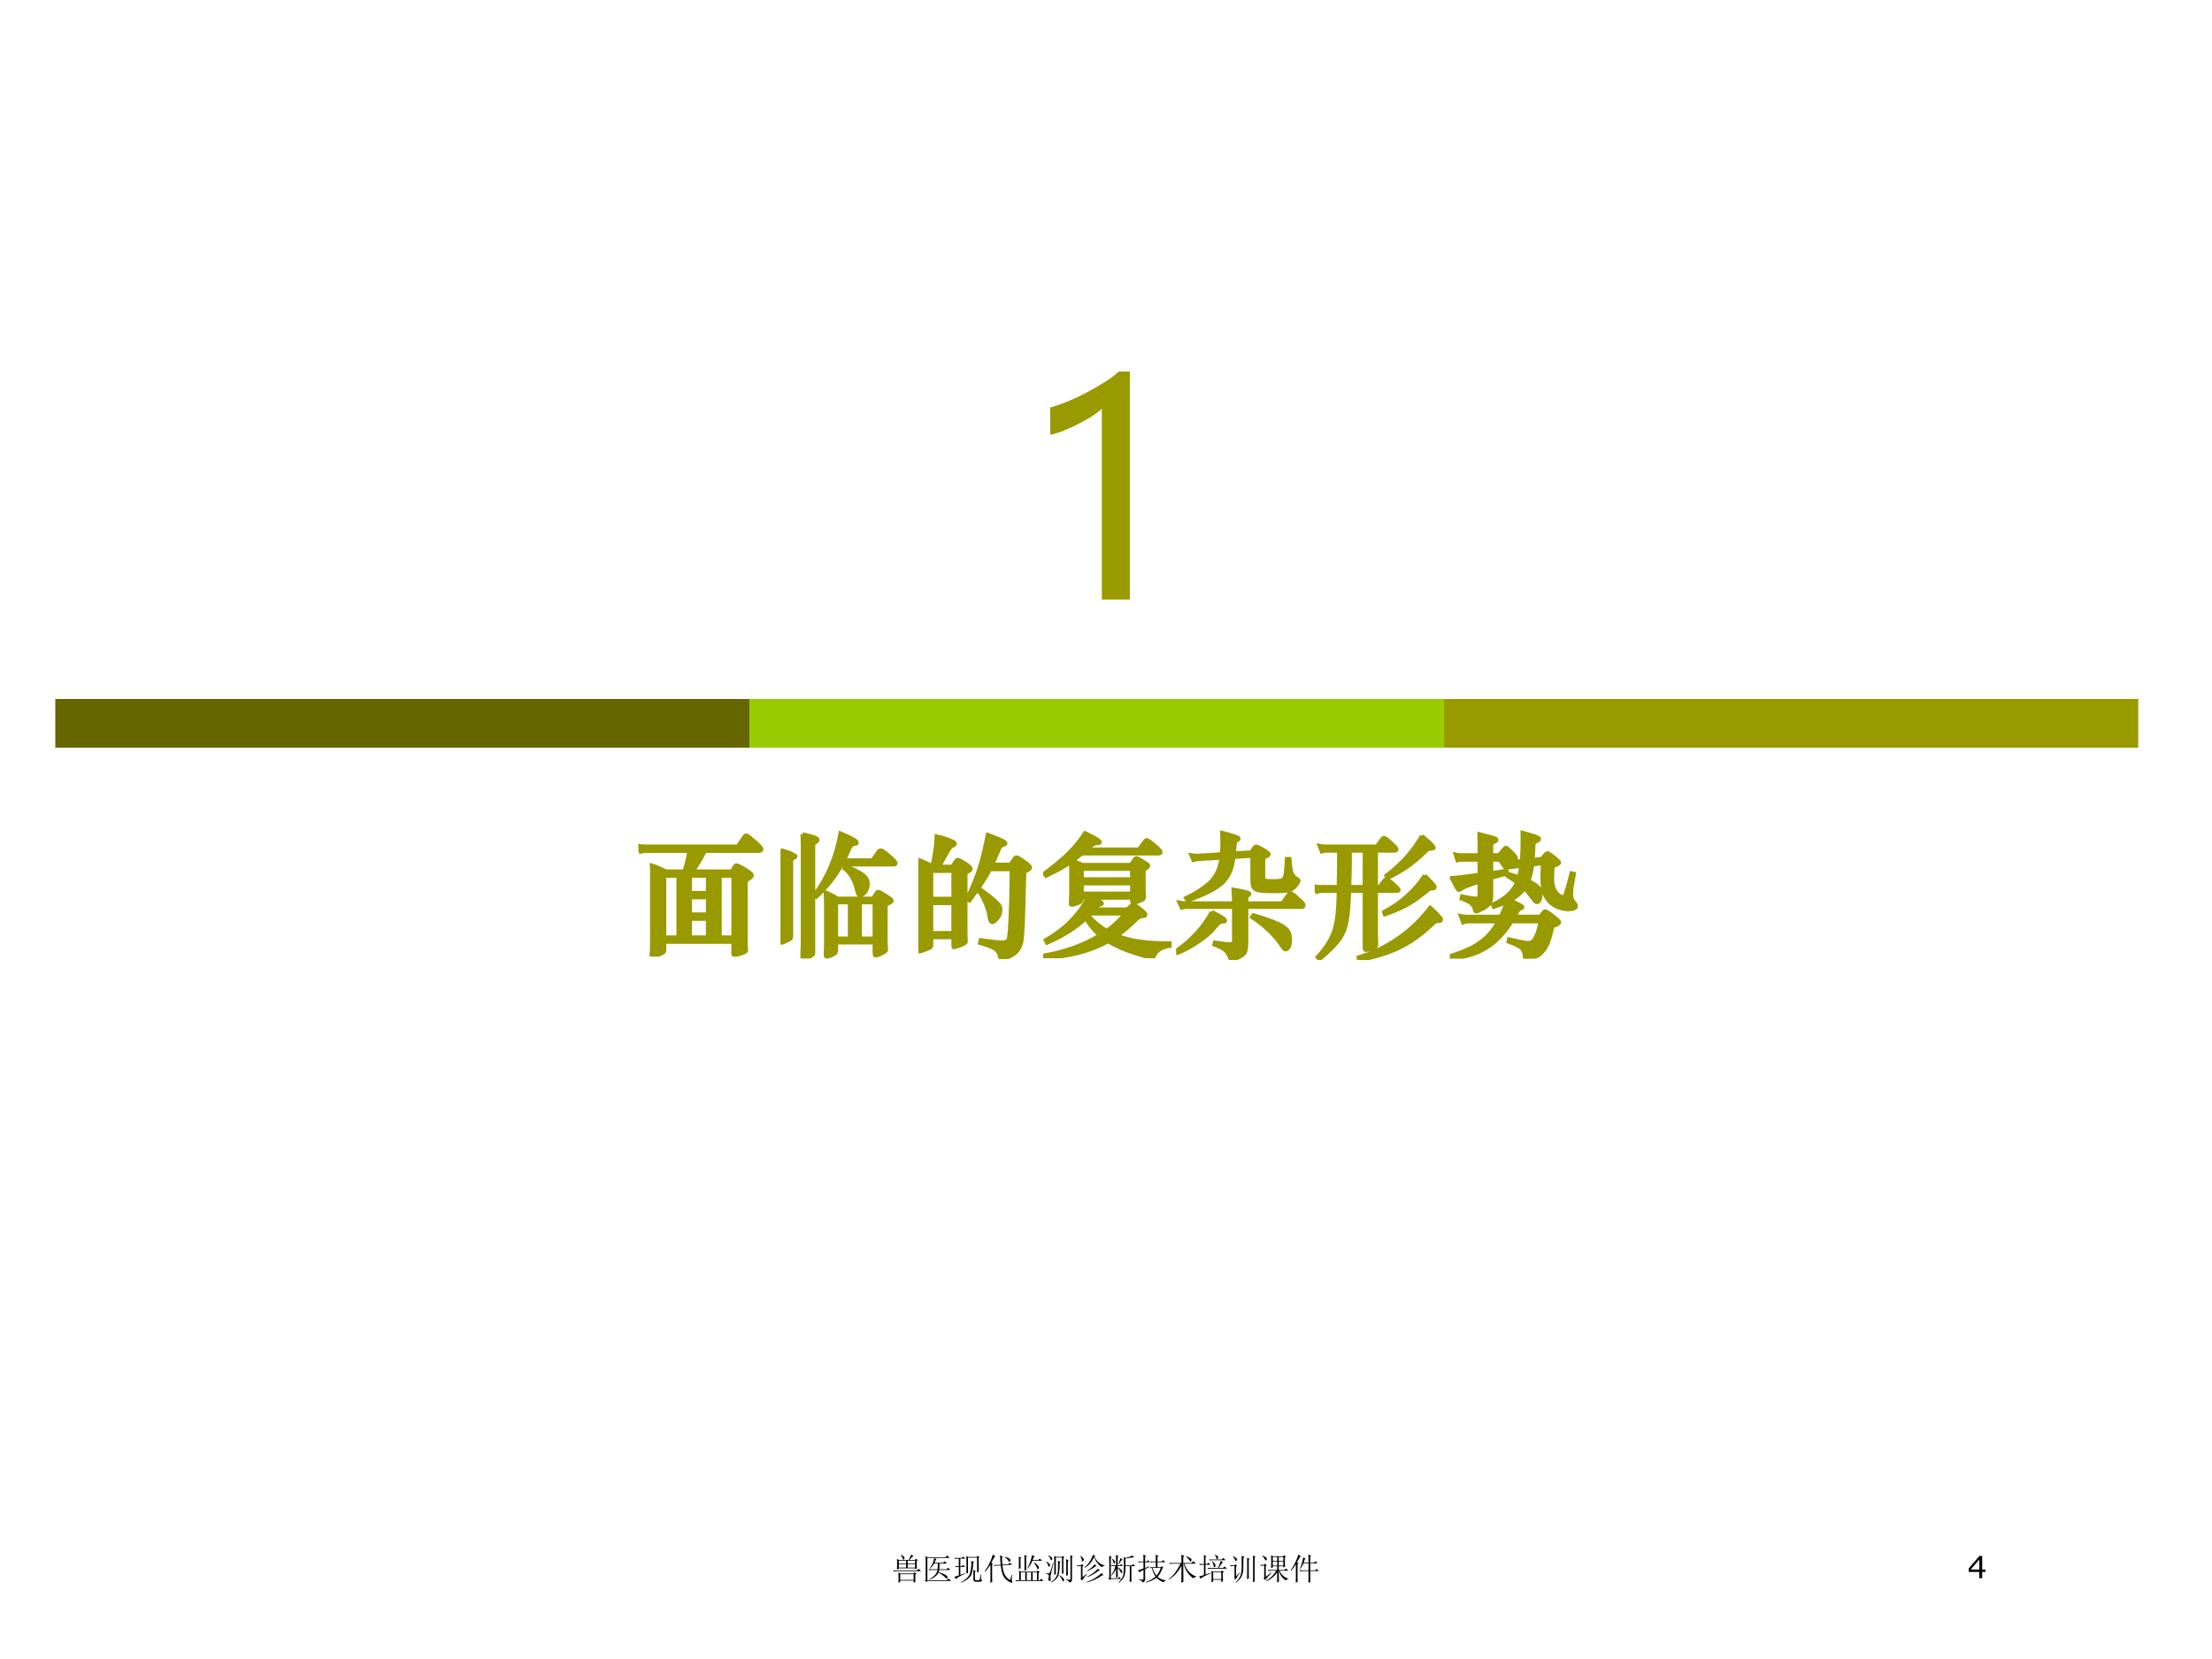 <?xml version="1.0" encoding="UTF-8" standalone="no"?>
<!DOCTYPE svg PUBLIC "-//W3C//DTD SVG 1.1//EN" "http://www.w3.org/Graphics/SVG/1.1/DTD/svg11.dtd">
<svg xmlns="http://www.w3.org/2000/svg" xmlns:xlink="http://www.w3.org/1999/xlink" version="1.1" width="720pt" height="540pt" viewBox="0 0 720 540">
<rect x="0" y="0" width="720" height="540" fill="#333333" stroke="none"/>
<g enable-background="new">
<g>
<g id="Layer-1" data-name="Artifact">
<clipPath id="cp32">
<path transform="matrix(1,0,0,-1,0,540)" d="M 0 0 L 720 0 L 720 540 L 0 540 Z " fill-rule="evenodd"/>
</clipPath>
<g clip-path="url(#cp32)">
<path transform="matrix(1,0,0,-1,0,540)" d="M 0 0 L 720 0 L 720 540 L 0 540 Z " fill="#ffffff" fill-rule="evenodd"/>
</g>
</g>
<g id="Layer-1" data-name="Artifact">
<path transform="matrix(1,0,0,-1,0,540)" d="M 18 296.64 L 243.96 296.64 L 243.96 312.48 L 18 312.48 Z " fill="#666600" fill-rule="evenodd"/>
</g>
<g id="Layer-1" data-name="Artifact">
<path transform="matrix(1,0,0,-1,0,540)" d="M 243.96 296.64 L 470.04 296.64 L 470.04 312.48 L 243.96 312.48 Z " fill="#99cc00" fill-rule="evenodd"/>
</g>
<g id="Layer-1" data-name="Artifact">
<path transform="matrix(1,0,0,-1,0,540)" d="M 470.04 296.64 L 696 296.64 L 696 312.48 L 470.04 312.48 Z " fill="#999900" fill-rule="evenodd"/>
</g>
<g id="Layer-1" data-name="Span">
<clipPath id="cp33">
<path transform="matrix(1,0,0,-1,0,540)" d="M 0 0 L 720 0 L 720 540 L 0 540 Z " fill-rule="evenodd"/>
</clipPath>
<g clip-path="url(#cp33)">
<symbol id="font_22_17">
<path d="M .175 0 L .175 .647 C .16 .632 .134 .615 .099 .597 C .063 .578 .03 .565 0 .558 L 0 .651 C .04 .662 .083 .68 .128 .704 C .174 .729 .209 .751 .233 .773 L .27 .773 L .27 0 L .175 0 Z "/>
</symbol>
<use xlink:href="#font_22_17" transform="matrix(96.024,0,0,-96.024,341.84,195.14)" fill="#999900"/>
</g>
</g>
<g id="Layer-1" data-name="P">
<clipPath id="cp35">
<path transform="matrix(1,0,0,-1,0,540)" d="M 0 0 L 720 0 L 720 540 L 0 540 Z " fill-rule="evenodd"/>
</clipPath>
<g clip-path="url(#cp35)">
<symbol id="font_24_3607">
<path d="M .375 .781 L .06 .781 C .043 .781 .028 .779 .017 .776 L 0 .819 C .014 .816 .031 .814 .05 .814 L .735 .814 L .78 .881 C .787 .891 .792 .896 .797 .896 C .804 .896 .824 .881 .858 .851 C .893 .822 .91 .803 .91 .794 C .91 .785 .903 .781 .89 .781 L .492 .781 C .469 .736 .44 .685 .403 .63 L .692 .63 L .714 .667 C .717 .672 .721 .675 .725 .675 C .733 .675 .754 .665 .788 .644 C .822 .624 .839 .609 .839 .6 C .839 .591 .824 .578 .794 .563 L .794 .102 C .794 .091 .794 .08 .795 .07 L .797 .046 C .797 .043 .796 .041 .795 .04 C .794 .038 .788 .035 .777 .03 C .766 .025 .753 .02 .737 .017 C .722 .014 .712 .012 .708 .012 C .704 .012 .702 .015 .702 .02 L .702 .109 L .192 .109 L .192 .046 C .192 .039 .189 .034 .182 .03 C .175 .025 .162 .019 .141 .012 C .121 .004 .107 0 .1 0 C .097 0 .096 .003 .097 .01 C .1 .031 .101 .066 .101 .114 L .101 .602 C .101 .641 .101 .665 .1 .673 C .129 .665 .163 .651 .202 .63 L .341 .63 C .362 .7 .374 .75 .375 .781 M .382 .597 L .382 .471 L .514 .471 L .514 .597 L .382 .597 M .192 .142 L .296 .142 L .296 .597 L .192 .597 L .192 .142 M .602 .142 L .702 .142 L .702 .597 L .602 .597 L .602 .142 M .382 .438 L .382 .312 L .514 .312 L .514 .438 L .382 .438 M .382 .142 L .514 .142 L .514 .279 L .382 .279 L .382 .142 Z "/>
</symbol>
<symbol id="font_24_347a">
<path d="M .453 .695 C .408 .612 .346 .532 .265 .457 L .252 .471 C .348 .6 .412 .752 .443 .925 C .524 .891 .564 .868 .564 .856 C .564 .851 .558 .848 .547 .847 C .536 .846 .528 .841 .521 .834 C .515 .827 .508 .814 .501 .796 C .494 .779 .483 .755 .469 .726 L .68 .726 L .724 .789 C .729 .796 .735 .799 .743 .799 C .751 .799 .771 .785 .803 .757 C .835 .729 .851 .712 .851 .705 C .851 .698 .845 .695 .834 .695 L .453 .695 M .162 .918 C .237 .903 .274 .89 .274 .877 C .274 .87 .263 .861 .242 .849 L .242 .046 C .242 .038 .241 .033 .24 .031 C .239 .029 .234 .025 .225 .02 C .216 .015 .206 .01 .194 .006 C .182 .002 .173 0 .168 0 C .163 0 .161 .005 .161 .016 L .162 .056 C .163 .083 .164 .113 .164 .146 L .164 .829 C .164 .862 .163 .892 .162 .918 M .001 .802 C .042 .79 .07 .78 .086 .771 C .103 .763 .111 .758 .111 .755 C .111 .75 .1 .744 .079 .735 L .079 .166 C .079 .157 .077 .15 .074 .147 C .071 .144 .06 .138 .041 .129 C .023 .12 .012 .116 .007 .116 C .002 .116 0 .12 0 .129 L .003 .256 L .003 .713 C .003 .746 .002 .776 .001 .802 M .482 .681 C .532 .662 .572 .642 .601 .623 C .63 .604 .645 .581 .645 .554 C .645 .528 .638 .507 .625 .491 C .612 .476 .601 .468 .59 .468 C .583 .468 .578 .47 .575 .475 C .572 .48 .569 .489 .566 .501 C .549 .576 .518 .631 .473 .666 L .482 .681 M .42 .443 L .684 .443 L .707 .48 C .712 .489 .718 .493 .723 .493 C .728 .493 .741 .486 .762 .473 C .783 .46 .798 .45 .807 .443 C .817 .437 .822 .431 .822 .426 C .822 .421 .807 .411 .777 .398 L .777 .159 C .777 .134 .777 .114 .778 .1 L .78 .066 C .78 .061 .779 .058 .777 .056 C .775 .053 .769 .049 .758 .043 C .748 .037 .737 .032 .726 .028 C .715 .024 .707 .022 .702 .022 C .697 .022 .695 .027 .695 .038 L .695 .118 L .411 .118 L .411 .061 C .411 .051 .408 .044 .403 .039 C .398 .034 .389 .029 .375 .023 C .361 .017 .35 .014 .341 .014 C .336 .014 .334 .017 .334 .024 L .336 .118 L .336 .404 C .336 .432 .335 .46 .333 .489 C .366 .475 .395 .46 .42 .443 M .512 .415 L .411 .415 L .411 .148 L .512 .148 L .512 .415 M .695 .148 L .695 .415 L .587 .415 L .587 .148 L .695 .148 Z "/>
</symbol>
<symbol id="font_24_2b65">
<path d="M .53 .664 C .501 .606 .45 .529 .378 .433 L .361 .444 C .402 .534 .433 .61 .453 .673 C .473 .736 .493 .818 .513 .918 C .543 .907 .57 .897 .594 .887 C .617 .877 .631 .87 .636 .866 C .641 .863 .644 .859 .644 .854 C .644 .849 .638 .846 .627 .843 C .616 .84 .609 .836 .605 .831 C .601 .826 .594 .808 .582 .779 C .57 .75 .558 .723 .546 .698 L .682 .698 L .709 .739 C .715 .748 .721 .752 .727 .752 C .733 .752 .751 .741 .781 .72 C .811 .699 .826 .685 .826 .676 C .826 .667 .812 .657 .784 .645 C .779 .456 .775 .329 .773 .264 C .77 .199 .766 .154 .762 .131 C .758 .107 .749 .086 .736 .067 C .722 .048 .702 .033 .675 .02 C .647 .007 .628 0 .617 0 C .611 0 .607 .005 .605 .015 C .599 .034 .593 .048 .585 .059 C .577 .07 .563 .08 .544 .089 C .524 .098 .495 .108 .456 .119 L .461 .14 C .54 .129 .59 .123 .611 .123 C .631 .123 .645 .125 .653 .13 C .661 .134 .666 .141 .669 .151 C .671 .161 .674 .184 .677 .22 C .679 .257 .682 .316 .685 .397 C .687 .479 .689 .568 .69 .664 L .53 .664 M .154 .683 L .251 .683 L .278 .723 C .282 .73 .287 .734 .293 .734 C .298 .734 .315 .725 .344 .707 C .372 .689 .387 .675 .387 .666 C .387 .657 .374 .648 .349 .638 L .349 .225 C .349 .196 .349 .175 .35 .163 L .351 .129 C .351 .126 .35 .123 .348 .121 C .346 .118 .34 .115 .33 .11 C .32 .105 .307 .1 .292 .095 C .277 .09 .268 .087 .264 .087 C .26 .087 .259 .091 .259 .098 L .259 .161 L .096 .161 L .096 .102 C .096 .095 .093 .089 .087 .085 C .081 .081 .067 .075 .047 .068 C .027 .06 .014 .056 .008 .056 C .002 .056 0 .06 .001 .068 C .004 .099 .006 .132 .006 .167 L .006 .647 C .006 .675 .005 .703 .003 .732 C .039 .719 .073 .704 .104 .686 C .124 .777 .134 .85 .135 .907 C .164 .901 .192 .893 .218 .883 C .244 .873 .259 .866 .263 .863 C .267 .86 .269 .856 .269 .852 C .269 .845 .263 .841 .253 .838 C .245 .836 .236 .827 .226 .812 C .216 .797 .192 .754 .154 .683 M .259 .446 L .259 .651 L .096 .651 L .096 .446 L .259 .446 M .259 .193 L .259 .413 L .096 .413 L .096 .193 L .259 .193 M .461 .513 C .509 .478 .542 .452 .561 .435 C .579 .418 .592 .405 .598 .397 C .604 .389 .607 .378 .607 .365 C .607 .341 .599 .32 .584 .301 C .568 .282 .556 .273 .546 .273 C .536 .273 .53 .287 .526 .314 C .522 .342 .513 .373 .499 .407 C .485 .442 .469 .472 .45 .499 L .461 .513 Z "/>
</symbol>
<symbol id="font_24_2d95">
<path d="M .205 .712 C .154 .676 .092 .642 .021 .609 L .009 .626 C .09 .687 .151 .738 .192 .779 C .234 .821 .273 .87 .31 .925 C .383 .89 .419 .868 .419 .858 C .419 .853 .413 .85 .4 .85 C .387 .85 .376 .847 .367 .841 C .358 .836 .342 .823 .32 .804 L .708 .804 L .75 .861 C .757 .87 .762 .874 .766 .874 C .77 .874 .778 .869 .79 .86 C .802 .851 .814 .842 .826 .831 C .839 .82 .849 .811 .856 .803 C .864 .795 .868 .789 .868 .785 C .868 .778 .863 .774 .852 .774 L .285 .774 C .256 .75 .234 .732 .217 .721 C .246 .71 .27 .7 .289 .69 L .649 .69 L .678 .733 C .681 .738 .685 .74 .689 .74 C .694 .74 .706 .734 .727 .721 C .748 .709 .761 .7 .767 .695 C .774 .69 .777 .687 .777 .684 C .777 .677 .766 .667 .743 .654 L .743 .541 C .743 .514 .743 .494 .744 .483 L .745 .452 C .745 .446 .743 .441 .74 .437 C .737 .434 .726 .428 .707 .421 C .689 .414 .675 .411 .666 .411 C .66 .411 .657 .416 .657 .427 L .657 .447 L .35 .447 C .406 .427 .434 .413 .434 .406 C .434 .401 .428 .398 .417 .396 C .412 .395 .398 .384 .376 .361 L .621 .361 L .656 .392 C .661 .396 .664 .398 .666 .398 C .671 .398 .688 .387 .715 .365 C .742 .344 .756 .329 .756 .322 C .756 .315 .75 .312 .737 .311 C .724 .311 .714 .308 .707 .303 C .7 .298 .69 .29 .679 .279 C .638 .238 .593 .2 .546 .166 C .645 .127 .775 .109 .935 .111 L .935 .091 C .906 .087 .881 .079 .861 .066 C .842 .053 .828 .037 .82 .019 C .816 .009 .811 .004 .805 .004 C .794 .004 .753 .015 .682 .037 C .611 .059 .543 .088 .479 .125 C .355 .055 .196 .013 .002 0 L 0 .019 C .159 .046 .299 .096 .419 .169 C .381 .202 .346 .244 .315 .295 C .242 .225 .146 .165 .029 .114 L .019 .133 C .159 .214 .263 .318 .331 .447 L .286 .447 C .286 .436 .284 .428 .281 .423 C .278 .418 .267 .412 .25 .405 C .233 .398 .22 .395 .211 .395 C .206 .395 .204 .398 .204 .403 C .204 .409 .204 .42 .205 .436 C .206 .452 .207 .474 .207 .502 L .207 .644 C .207 .662 .206 .685 .205 .712 M .286 .584 L .657 .584 L .657 .66 L .286 .66 L .286 .584 M .657 .553 L .286 .553 L .286 .478 L .657 .478 L .657 .553 M .348 .33 C .345 .327 .341 .322 .334 .315 C .373 .27 .419 .232 .47 .202 C .528 .244 .573 .287 .605 .33 L .348 .33 Z "/>
</symbol>
<symbol id="font_24_42b4">
<path d="M .424 .761 C .415 .677 .387 .613 .34 .569 C .293 .526 .208 .483 .084 .44 L .073 .458 C .162 .501 .225 .544 .264 .587 C .303 .631 .326 .687 .335 .756 L .169 .746 C .15 .745 .136 .742 .127 .739 L .112 .774 C .13 .771 .147 .77 .162 .771 L .338 .782 C .34 .807 .341 .832 .341 .859 C .341 .886 .341 .913 .34 .94 C .37 .933 .396 .925 .418 .918 C .441 .911 .454 .906 .457 .904 C .46 .902 .462 .899 .462 .896 C .462 .893 .457 .889 .448 .884 C .439 .88 .434 .871 .433 .856 L .427 .788 L .555 .796 L .575 .826 C .581 .835 .587 .839 .592 .839 C .597 .839 .614 .831 .642 .815 C .67 .799 .684 .788 .684 .781 C .684 .775 .671 .767 .644 .756 L .644 .622 C .644 .609 .645 .6 .648 .595 C .651 .59 .658 .587 .668 .585 C .679 .584 .698 .583 .726 .583 C .755 .583 .774 .586 .785 .591 C .796 .597 .804 .61 .808 .631 C .812 .652 .815 .691 .818 .747 L .838 .747 C .841 .696 .847 .661 .854 .642 C .861 .623 .875 .609 .894 .598 C .901 .594 .905 .59 .905 .585 C .905 .581 .899 .57 .886 .553 C .874 .536 .858 .524 .838 .517 C .819 .511 .782 .508 .728 .508 C .674 .508 .636 .51 .614 .514 C .592 .518 .578 .526 .572 .537 C .566 .548 .563 .569 .563 .598 L .563 .77 L .424 .761 M .519 .392 L .519 .15 C .519 .107 .516 .078 .511 .063 C .506 .048 .49 .034 .463 .021 C .436 .007 .419 0 .412 0 C .407 0 .403 .005 .399 .016 C .388 .044 .374 .065 .356 .078 C .338 .091 .313 .103 .282 .114 L .286 .129 C .343 .121 .379 .117 .394 .117 C .409 .117 .419 .119 .422 .123 C .425 .127 .427 .135 .427 .147 L .427 .392 L .084 .392 C .067 .392 .052 .39 .041 .387 L .024 .424 C .038 .421 .055 .419 .074 .419 L .427 .419 L .427 .423 C .427 .46 .426 .493 .424 .52 C .47 .512 .501 .506 .517 .501 C .533 .497 .541 .493 .541 .488 C .541 .484 .534 .478 .519 .47 L .519 .419 L .785 .419 L .827 .478 C .834 .488 .84 .493 .847 .493 C .854 .493 .866 .484 .885 .467 L .928 .428 C .937 .419 .942 .41 .942 .403 C .942 .396 .937 .392 .928 .392 L .519 .392 M .263 .355 C .28 .347 .299 .337 .32 .325 C .341 .313 .354 .305 .357 .301 C .36 .298 .362 .294 .362 .29 C .362 .286 .356 .284 .345 .284 C .326 .284 .306 .269 .284 .24 C .262 .211 .225 .178 .172 .141 C .12 .104 .066 .074 .01 .052 L 0 .066 C .116 .148 .204 .244 .263 .355 M .571 .331 C .652 .307 .712 .286 .749 .269 C .787 .252 .812 .234 .824 .217 C .836 .2 .842 .178 .842 .153 C .842 .128 .839 .109 .832 .097 C .826 .084 .817 .078 .806 .078 C .801 .078 .793 .087 .781 .106 C .759 .141 .728 .177 .689 .215 C .65 .253 .608 .287 .561 .317 L .571 .331 Z "/>
</symbol>
<symbol id="font_24_3faf">
<path d="M .792 .917 C .851 .868 .88 .839 .88 .83 C .88 .826 .874 .824 .863 .823 C .852 .822 .844 .821 .839 .819 C .834 .817 .829 .813 .823 .807 C .769 .754 .721 .714 .679 .686 C .638 .658 .592 .632 .543 .609 L .53 .624 C .642 .709 .729 .806 .792 .917 M .255 .51 C .252 .407 .245 .33 .235 .281 C .226 .232 .208 .189 .183 .154 C .158 .118 .109 .068 .035 .005 L .021 .022 C .074 .077 .112 .135 .137 .196 C .162 .257 .176 .361 .177 .51 L .054 .51 C .039 .51 .027 .508 .016 .504 L 0 .544 C .013 .541 .028 .54 .045 .54 L .177 .54 C .179 .621 .18 .68 .18 .716 C .18 .752 .18 .783 .179 .808 L .09 .808 C .075 .808 .063 .806 .052 .802 L .036 .843 C .049 .84 .064 .839 .081 .839 L .46 .839 L .497 .892 C .502 .899 .507 .903 .511 .903 C .519 .903 .537 .89 .564 .865 C .591 .84 .605 .825 .605 .818 C .605 .811 .599 .808 .587 .808 L .453 .808 L .453 .54 L .479 .54 L .513 .585 C .52 .594 .525 .598 .529 .598 C .536 .598 .553 .586 .58 .562 C .607 .538 .621 .523 .621 .518 C .621 .513 .614 .51 .599 .51 L .453 .51 L .453 .201 L .455 .117 C .455 .108 .453 .101 .448 .097 C .443 .093 .433 .088 .416 .083 C .4 .077 .387 .074 .378 .074 C .372 .074 .369 .079 .369 .089 L .369 .51 L .255 .51 M .26 .808 C .261 .73 .259 .641 .256 .54 L .369 .54 L .369 .808 L .26 .808 M .813 .625 L .858 .577 C .874 .56 .883 .55 .884 .547 C .886 .545 .887 .542 .887 .539 C .887 .532 .882 .529 .873 .529 C .864 .529 .856 .528 .85 .525 C .844 .522 .836 .517 .825 .508 C .776 .467 .729 .433 .682 .407 C .635 .382 .581 .358 .518 .337 L .512 .354 C .641 .423 .741 .514 .813 .625 M .854 .387 C .873 .37 .89 .353 .905 .337 C .92 .321 .929 .311 .931 .308 C .933 .305 .934 .301 .934 .298 C .934 .295 .933 .292 .93 .29 C .928 .289 .925 .288 .922 .289 L .912 .289 C .901 .289 .889 .283 .876 .272 C .794 .192 .71 .132 .625 .091 C .54 .05 .442 .02 .329 0 L .324 .019 C .537 .084 .714 .206 .854 .387 Z "/>
</symbol>
<symbol id="font_24_3b27">
<path d="M .51 .601 C .516 .62 .522 .649 .528 .686 L .445 .676 C .43 .675 .42 .671 .415 .665 L .385 .707 C .402 .707 .417 .708 .428 .709 L .531 .721 C .536 .769 .538 .839 .537 .931 C .604 .912 .641 .9 .648 .896 C .655 .893 .659 .888 .659 .883 C .659 .878 .654 .874 .643 .87 C .633 .866 .626 .861 .623 .856 C .62 .851 .618 .844 .618 .834 C .617 .797 .615 .762 .612 .73 L .68 .738 L .707 .77 C .712 .776 .716 .779 .721 .779 C .726 .779 .734 .775 .746 .766 C .758 .757 .771 .747 .786 .734 C .801 .722 .808 .714 .808 .71 C .808 .703 .792 .694 .761 .684 C .758 .654 .756 .624 .756 .593 C .756 .563 .76 .537 .769 .516 C .778 .495 .79 .479 .805 .468 C .821 .458 .831 .453 .836 .453 C .841 .453 .846 .456 .849 .461 C .852 .467 .859 .486 .868 .517 C .877 .548 .888 .586 .899 .631 L .917 .627 C .903 .554 .896 .506 .896 .485 C .896 .464 .898 .449 .902 .439 C .907 .429 .914 .418 .925 .405 C .93 .4 .932 .394 .932 .387 C .932 .381 .927 .376 .916 .371 C .906 .367 .892 .365 .873 .365 C .854 .365 .831 .37 .803 .379 C .775 .389 .751 .405 .732 .427 C .713 .45 .7 .474 .693 .499 C .687 .525 .684 .555 .684 .59 C .684 .625 .685 .664 .687 .705 L .609 .696 C .603 .647 .593 .606 .58 .574 C .606 .562 .628 .549 .645 .535 C .662 .521 .671 .503 .671 .482 C .671 .461 .668 .445 .663 .434 C .658 .423 .652 .418 .645 .418 C .639 .418 .634 .419 .631 .422 C .628 .425 .619 .437 .602 .46 C .586 .483 .569 .503 .551 .52 C .527 .486 .492 .457 .446 .432 C .495 .407 .523 .393 .528 .39 C .533 .387 .536 .383 .536 .38 C .536 .377 .531 .374 .522 .371 C .513 .368 .504 .36 .497 .346 C .49 .333 .483 .321 .477 .31 L .668 .31 L .692 .341 C .697 .347 .701 .35 .705 .35 C .71 .35 .717 .346 .727 .339 C .738 .332 .751 .322 .768 .309 C .785 .296 .795 .286 .8 .281 C .805 .276 .808 .272 .808 .269 C .808 .26 .791 .25 .758 .239 C .748 .193 .739 .158 .73 .134 C .722 .11 .712 .089 .7 .072 C .688 .055 .676 .041 .663 .032 C .651 .022 .635 .014 .614 .009 C .594 .003 .578 0 .566 0 C .562 0 .559 .001 .557 .003 C .555 .005 .553 .013 .552 .027 C .551 .04 .547 .053 .541 .064 C .535 .075 .524 .085 .507 .094 C .491 .103 .466 .114 .433 .126 L .437 .143 C .513 .125 .56 .116 .577 .116 C .595 .116 .608 .121 .616 .13 C .625 .139 .633 .153 .642 .174 C .651 .195 .661 .228 .672 .275 L .456 .275 C .401 .188 .338 .122 .267 .079 C .196 .035 .108 .009 .003 .001 L 0 .018 C .099 .049 .175 .083 .227 .122 C .28 .16 .323 .211 .358 .275 L .14 .275 C .122 .275 .108 .273 .098 .268 L .08 .315 C .094 .312 .111 .31 .13 .31 L .376 .31 C .39 .339 .406 .375 .423 .42 C .39 .405 .357 .393 .325 .382 L .317 .399 C .407 .44 .467 .495 .497 .564 C .479 .577 .455 .593 .426 .611 L .434 .626 C .467 .616 .493 .608 .51 .601 M .219 .731 L .09 .731 C .075 .731 .063 .73 .056 .727 L .042 .769 C .054 .766 .067 .765 .082 .765 L .219 .765 L .219 .834 L .218 .92 C .281 .904 .317 .894 .328 .89 C .339 .887 .345 .882 .345 .877 C .345 .872 .332 .864 .306 .852 L .306 .765 L .363 .765 L .401 .81 C .406 .817 .411 .82 .415 .82 C .419 .82 .432 .809 .455 .786 C .478 .764 .489 .749 .489 .742 C .489 .735 .484 .731 .475 .731 L .306 .731 L .306 .633 L .42 .649 L .424 .631 L .306 .596 L .306 .462 C .306 .436 .3 .416 .289 .403 C .278 .39 .26 .378 .237 .366 C .214 .354 .199 .348 .194 .348 C .189 .348 .186 .353 .185 .362 C .181 .381 .172 .396 .159 .407 C .146 .419 .122 .431 .086 .444 L .09 .46 C .145 .449 .178 .444 .191 .444 C .204 .444 .212 .446 .215 .45 C .218 .455 .219 .463 .219 .474 L .219 .569 C .141 .545 .094 .526 .079 .513 C .074 .509 .07 .507 .067 .507 C .064 .507 .06 .512 .053 .522 C .047 .532 .034 .557 .013 .596 C .038 .597 .106 .605 .219 .62 L .219 .731 Z "/>
</symbol>
<use xlink:href="#font_24_3607" transform="matrix(44.04,0,0,-44.04,207.776,311.374)" fill="#999900"/>
<use xlink:href="#font_24_347a" transform="matrix(44.04,0,0,-44.04,254.062,311.99)" fill="#999900"/>
<use xlink:href="#font_24_2b65" transform="matrix(44.04,0,0,-44.04,298.909,312.167)" fill="#999900"/>
<use xlink:href="#font_24_2d95" transform="matrix(44.04,0,0,-44.04,339.544,311.902)" fill="#999900"/>
<use xlink:href="#font_24_42b4" transform="matrix(44.04,0,0,-44.04,382.835,312.475)" fill="#999900"/>
<use xlink:href="#font_24_3faf" transform="matrix(44.04,0,0,-44.04,427.932,312.475)" fill="#999900"/>
<use xlink:href="#font_24_3b27" transform="matrix(44.04,0,0,-44.04,471.928,312.034)" fill="#999900"/>
<use xlink:href="#font_24_3607" stroke-width=".029" stroke-linecap="butt" stroke-miterlimit="10" stroke-linejoin="miter" transform="matrix(44.04,0,0,-44.04,207.776,311.374)" fill="none" stroke="#999900"/>
<use xlink:href="#font_24_347a" stroke-width=".029" stroke-linecap="butt" stroke-miterlimit="10" stroke-linejoin="miter" transform="matrix(44.04,0,0,-44.04,254.062,311.99)" fill="none" stroke="#999900"/>
<use xlink:href="#font_24_2b65" stroke-width=".029" stroke-linecap="butt" stroke-miterlimit="10" stroke-linejoin="miter" transform="matrix(44.04,0,0,-44.04,298.909,312.167)" fill="none" stroke="#999900"/>
<use xlink:href="#font_24_2d95" stroke-width=".029" stroke-linecap="butt" stroke-miterlimit="10" stroke-linejoin="miter" transform="matrix(44.04,0,0,-44.04,339.544,311.902)" fill="none" stroke="#999900"/>
<use xlink:href="#font_24_42b4" stroke-width=".029" stroke-linecap="butt" stroke-miterlimit="10" stroke-linejoin="miter" transform="matrix(44.04,0,0,-44.04,382.835,312.475)" fill="none" stroke="#999900"/>
<use xlink:href="#font_24_3faf" stroke-width=".029" stroke-linecap="butt" stroke-miterlimit="10" stroke-linejoin="miter" transform="matrix(44.04,0,0,-44.04,427.932,312.475)" fill="none" stroke="#999900"/>
<use xlink:href="#font_24_3b27" stroke-width=".029" stroke-linecap="butt" stroke-miterlimit="10" stroke-linejoin="miter" transform="matrix(44.04,0,0,-44.04,471.928,312.034)" fill="none" stroke="#999900"/>
</g>
</g>
<g id="Layer-1" data-name="P">
<clipPath id="cp37">
<path transform="matrix(1,0,0,-1,0,540)" d="M 0 0 L 720 0 L 720 540 L 0 540 Z " fill-rule="evenodd"/>
</clipPath>
<g clip-path="url(#cp37)">
<symbol id="font_26_17">
<path d="M .55 .205 L .442 .205 L .442 0 L .348 0 L .348 .205 L 0 .205 L 0 .317 L .352 .727 L .442 .727 L .442 .283 L .55 .283 L .55 .205 M .348 .283 L .348 .611 L .066 .283 L .348 .283 Z "/>
</symbol>
<use xlink:href="#font_26_17" transform="matrix(9.96,0,0,-9.96,640.794,513.696)"/>
</g>
</g>
<g id="Layer-1" data-name="Span">
<clipPath id="cp39">
<path transform="matrix(1,0,0,-1,0,540)" d="M 0 0 L 720 0 L 720 540 L 0 540 Z " fill-rule="evenodd"/>
</clipPath>
<g clip-path="url(#cp39)">
<symbol id="font_28_7ad">
<path d="M .188 .719 L .188 .621 L .426 .621 L .426 .719 L .188 .719 M .48 .719 L .48 .621 L .719 .621 L .719 .719 L .48 .719 M .188 .598 L .188 .492 L .426 .492 L .426 .598 L .188 .598 M .48 .598 L .48 .492 L .719 .492 L .719 .598 L .48 .598 M .25 .902 L .258 .91 C .299 .889 .329 .871 .348 .855 C .366 .84 .375 .826 .375 .812 C .375 .799 .37 .785 .359 .77 C .352 .754 .345 .746 .34 .746 C .335 .746 .328 .758 .32 .781 C .31 .815 .286 .855 .25 .902 M .129 .43 C .132 .492 .133 .552 .133 .609 C .133 .667 .132 .723 .129 .777 L .191 .742 L .512 .742 C .553 .823 .579 .882 .59 .918 L .668 .867 C .65 .859 .629 .844 .605 .82 C .582 .799 .559 .773 .535 .742 L .711 .742 L .746 .781 L .809 .734 L .773 .707 L .773 .578 C .773 .547 .775 .509 .777 .465 L .719 .438 L .719 .469 L .188 .469 L .188 .449 L .129 .43 M 0 .398 L .773 .398 L .836 .453 L .914 .375 L .133 .375 C .096 .375 .064 .371 .035 .363 L 0 .398 M .176 .336 L .234 .301 L .672 .301 L .695 .344 L .762 .293 L .727 .266 C .727 .146 .728 .065 .73 .023 L .672 0 L .672 .066 L .234 .066 L .234 .023 L .176 0 C .178 .036 .18 .092 .18 .168 C .18 .243 .178 .299 .176 .336 M .234 .277 L .234 .09 L .672 .09 L .672 .277 L .234 .277 Z "/>
</symbol>
<symbol id="font_28_96b">
<path d="M .078 .812 L .668 .812 L .727 .871 L .805 .789 L .078 .789 L .078 .059 L .711 .059 L .773 .117 L .852 .035 L .082 .035 L .055 0 L 0 .047 L .023 .07 L .023 .727 C .023 .763 .022 .805 .02 .852 L .078 .812 M .301 .785 L .379 .746 C .363 .736 .349 .717 .336 .691 C .326 .668 .316 .647 .309 .629 L .594 .629 L .645 .68 L .719 .605 L .477 .605 C .474 .54 .471 .478 .469 .418 L .703 .418 L .754 .469 L .828 .395 L .465 .395 C .46 .368 .454 .345 .449 .324 C .551 .293 .625 .263 .672 .234 C .719 .208 .74 .18 .734 .148 C .729 .12 .723 .105 .715 .105 C .707 .105 .698 .112 .688 .125 C .661 .156 .628 .186 .586 .215 C .547 .246 .5 .277 .445 .309 C .388 .204 .286 .128 .141 .078 L .133 .09 C .206 .126 .267 .169 .316 .219 C .368 .271 .4 .329 .41 .395 L .242 .395 C .208 .395 .177 .391 .148 .383 L .113 .418 L .414 .418 C .419 .483 .422 .546 .422 .605 L .301 .605 C .264 .543 .22 .488 .168 .441 L .156 .449 C .19 .493 .22 .543 .246 .598 C .272 .655 .29 .717 .301 .785 Z "/>
</symbol>
<symbol id="font_28_29e0">
<path d="M .391 .297 C .393 .344 .395 .439 .395 .582 C .395 .728 .393 .826 .391 .875 L .445 .84 L .734 .84 L .762 .879 L .82 .832 L .793 .809 C .793 .551 .794 .401 .797 .359 L .742 .332 L .742 .816 L .445 .816 L .445 .32 L .391 .297 M .555 .711 L .648 .672 L .613 .641 C .611 .435 .582 .292 .527 .211 C .473 .13 .37 .06 .219 0 L .211 .012 C .352 .087 .444 .167 .488 .25 C .535 .336 .557 .49 .555 .711 M .621 .418 L .699 .379 L .672 .352 L .672 .125 C .672 .091 .686 .076 .715 .078 L .805 .078 C .82 .078 .831 .095 .836 .129 C .841 .165 .846 .214 .852 .273 L .867 .273 C .867 .24 .868 .201 .871 .156 C .874 .112 .888 .087 .914 .082 C .893 .046 .866 .029 .832 .031 L .688 .031 C .646 .031 .624 .056 .621 .105 L .621 .418 M 0 .809 L .242 .809 L .293 .855 L .355 .785 L .195 .785 L .195 .539 L .242 .539 L .285 .582 L .348 .516 L .195 .516 L .195 .254 L .344 .309 L .348 .293 C .176 .212 .076 .154 .047 .117 L 0 .191 C .057 .207 .105 .223 .145 .238 L .145 .516 C .111 .516 .079 .512 .051 .504 L .016 .539 L .145 .539 L .145 .785 L .129 .785 C .095 .785 .064 .781 .035 .773 L 0 .809 Z "/>
</symbol>
<symbol id="font_28_513">
<path d="M .832 .09 L .883 .262 L .898 .262 C .888 .173 .884 .116 .887 .09 C .892 .064 .898 .04 .906 .02 C .911 .007 .908 0 .895 0 C .889 0 .874 .004 .848 .012 C .824 .017 .786 .039 .734 .078 C .682 .117 .639 .169 .605 .234 C .572 .299 .546 .41 .527 .566 L .367 .559 L .332 .547 L .293 .578 L .523 .59 C .518 .655 .514 .71 .512 .754 C .509 .798 .507 .845 .504 .895 L .598 .848 L .566 .82 C .569 .719 .573 .643 .578 .594 L .77 .605 L .82 .656 L .898 .59 L .582 .57 C .598 .417 .629 .305 .676 .234 C .723 .167 .775 .118 .832 .09 M .664 .836 L .668 .852 C .767 .818 .82 .792 .828 .773 C .839 .755 .844 .742 .844 .734 C .844 .724 .84 .712 .832 .699 C .824 .689 .818 .684 .812 .684 C .802 .684 .792 .695 .781 .719 C .76 .753 .721 .792 .664 .836 M .246 .586 L .246 .164 C .246 .122 .247 .077 .25 .027 L .188 0 C .19 .065 .191 .118 .191 .16 L .191 .59 C .129 .491 .069 .415 .012 .363 L 0 .375 C .034 .419 .065 .466 .094 .516 C .125 .568 .155 .626 .184 .691 C .215 .759 .242 .836 .266 .922 L .352 .867 C .331 .857 .309 .828 .285 .781 C .262 .732 .24 .688 .219 .648 L .273 .613 L .246 .586 Z "/>
</symbol>
<symbol id="font_28_2d01">
<path d="M .562 .293 L .562 .035 L .703 .035 L .703 .293 L .562 .293 M .125 .035 C .125 .181 .124 .288 .121 .355 L .18 .316 L .695 .316 L .734 .355 L .789 .301 L .754 .273 L .754 .035 L .793 .035 L .844 .086 L .914 .012 L .129 .012 C .095 .012 .064 .008 .035 0 L 0 .035 L .125 .035 M .176 .293 L .176 .035 L .32 .035 L .32 .293 L .176 .293 M .371 .293 L .371 .035 L .512 .035 L .512 .293 L .371 .293 M .164 .738 C .164 .587 .165 .484 .168 .43 L .109 .402 C .112 .499 .113 .573 .113 .625 C .113 .68 .112 .741 .109 .809 L .191 .77 L .164 .738 M .348 .793 C .348 .569 .349 .428 .352 .371 L .293 .344 C .296 .43 .297 .516 .297 .602 C .297 .69 .296 .777 .293 .863 L .379 .824 L .348 .793 M .594 .785 C .581 .743 .57 .714 .562 .695 L .746 .695 L .797 .746 L .867 .672 L .555 .672 C .505 .562 .454 .479 .402 .422 L .391 .43 C .435 .51 .467 .585 .488 .652 C .512 .72 .53 .79 .543 .863 L .633 .812 L .594 .785 M .609 .621 C .682 .572 .727 .534 .742 .508 C .758 .484 .766 .465 .766 .449 C .766 .436 .762 .423 .754 .41 C .746 .4 .74 .395 .734 .395 C .724 .395 .714 .409 .703 .438 C .688 .479 .671 .512 .652 .535 C .637 .561 .62 .586 .602 .609 L .609 .621 Z "/>
</symbol>
<symbol id="font_28_237b">
<path d="M .266 .25 C .268 .299 .27 .4 .27 .551 C .27 .702 .268 .81 .266 .875 L .324 .84 L .516 .84 L .547 .871 L .598 .82 L .566 .797 L .566 .461 C .566 .409 .568 .357 .57 .305 L .52 .281 L .52 .816 L .32 .816 L .32 .273 L .266 .25 M .391 .715 L .473 .672 L .445 .645 C .448 .467 .435 .332 .406 .238 C .378 .147 .299 .068 .172 0 L .164 .016 C .255 .078 .315 .142 .344 .207 C .372 .272 .388 .348 .391 .434 C .393 .522 .393 .616 .391 .715 M .441 .242 C .517 .19 .56 .154 .57 .133 C .583 .115 .59 .1 .59 .09 C .59 .077 .586 .065 .578 .055 C .57 .042 .564 .035 .559 .035 C .548 .035 .538 .051 .527 .082 C .512 .129 .48 .178 .434 .23 L .441 .242 M .656 .223 C .659 .262 .66 .307 .66 .359 L .66 .625 C .66 .682 .659 .729 .656 .766 L .742 .723 L .711 .691 L .711 .359 C .711 .32 .712 .281 .715 .242 L .656 .223 M .797 .117 L .797 .727 C .797 .799 .796 .855 .793 .895 L .875 .855 L .848 .828 L .848 .105 C .848 .077 .842 .055 .832 .039 C .822 .023 .801 .01 .77 0 C .751 .039 .712 .068 .652 .086 L .652 .102 C .723 .091 .764 .087 .777 .09 C .79 .09 .797 .099 .797 .117 M .246 .641 C .197 .435 .168 .316 .16 .285 C .15 .251 .145 .211 .145 .164 C .147 .117 .15 .085 .152 .066 C .152 .056 .146 .051 .133 .051 C .122 .051 .109 .053 .094 .059 C .078 .064 .07 .076 .07 .094 C .07 .107 .074 .126 .082 .152 C .09 .178 .094 .199 .094 .215 C .094 .233 .087 .247 .074 .258 C .064 .268 .039 .279 0 .289 L 0 .305 C .047 .299 .076 .297 .086 .297 C .099 .299 .112 .311 .125 .332 C .141 .355 .176 .46 .23 .645 L .246 .641 M .016 .684 C .089 .639 .126 .604 .129 .578 C .134 .552 .132 .535 .121 .527 C .111 .52 .103 .516 .098 .516 C .087 .516 .078 .53 .07 .559 C .057 .598 .036 .635 .008 .672 L .016 .684 M .082 .891 C .152 .852 .191 .82 .199 .797 C .207 .776 .206 .759 .195 .746 C .185 .736 .176 .73 .168 .73 C .16 .73 .152 .742 .145 .766 C .132 .802 .108 .84 .074 .879 L .082 .891 Z "/>
</symbol>
<symbol id="font_28_41fa">
<path d="M .121 .859 L .133 .863 C .164 .842 .189 .822 .207 .801 C .228 .78 .237 .76 .234 .742 C .234 .724 .228 .71 .215 .699 C .202 .689 .194 .684 .191 .684 C .181 .684 .174 .697 .172 .723 C .167 .759 .15 .805 .121 .859 M .129 .117 C .139 .13 .143 .147 .141 .168 L .141 .535 L .109 .535 C .089 .535 .064 .531 .035 .523 L 0 .559 L .137 .559 L .168 .598 L .227 .551 L .191 .523 L .191 .168 L .32 .277 L .332 .266 C .243 .164 .193 .095 .18 .059 L .129 .117 M .535 .906 L .613 .855 L .582 .832 C .665 .678 .773 .587 .906 .559 L .906 .543 C .867 .538 .842 .522 .832 .496 C .715 .564 .628 .672 .57 .82 C .482 .646 .376 .531 .254 .477 L .246 .488 C .285 .517 .319 .547 .348 .578 C .379 .609 .411 .652 .445 .707 C .479 .764 .509 .831 .535 .906 M .59 .594 L .652 .535 L .617 .527 C .513 .447 .421 .393 .34 .367 L .336 .379 C .393 .41 .444 .445 .488 .484 C .533 .526 .566 .562 .59 .594 M .695 .449 L .762 .387 L .723 .383 C .647 .328 .579 .284 .52 .25 C .462 .219 .404 .194 .344 .176 L .34 .188 C .408 .219 .475 .259 .543 .309 C .611 .361 .661 .408 .695 .449 M .812 .309 L .879 .238 L .84 .234 C .658 .107 .483 .029 .316 0 L .312 .012 C .435 .051 .54 .1 .629 .16 C .72 .22 .781 .27 .812 .309 Z "/>
</symbol>
<symbol id="font_28_1bdd">
<path d="M .125 .789 C .164 .76 .19 .737 .203 .719 C .216 .703 .223 .69 .223 .68 C .223 .667 .217 .654 .207 .641 C .199 .628 .194 .621 .191 .621 C .184 .621 .177 .633 .172 .656 C .164 .69 .146 .732 .117 .781 L .125 .789 M .395 .809 L .465 .758 C .449 .753 .435 .741 .422 .723 C .409 .704 .382 .665 .34 .605 L .328 .613 C .365 .697 .387 .762 .395 .809 M .305 .488 C .305 .355 .306 .257 .309 .191 L .25 .168 C .253 .241 .254 .337 .254 .457 C .225 .384 .176 .31 .105 .234 L .094 .242 C .159 .333 .204 .436 .23 .551 L .156 .551 L .121 .543 L .09 .574 L .254 .574 C .254 .71 .253 .822 .25 .91 L .336 .867 L .305 .84 L .305 .574 L .383 .574 L .422 .613 L .484 .551 L .305 .551 L .305 .508 C .372 .466 .414 .436 .43 .418 C .448 .4 .457 .383 .457 .367 C .457 .354 .453 .341 .445 .328 C .44 .315 .435 .309 .43 .309 C .422 .309 .413 .324 .402 .355 C .384 .397 .352 .441 .305 .488 M .031 .168 L .031 .59 C .031 .65 .03 .747 .027 .883 L .113 .84 L .082 .812 L .082 .148 L .312 .148 L .355 .191 L .422 .125 L .086 .125 L .055 .09 L 0 .141 L .031 .168 M .699 .02 C .702 .168 .703 .342 .703 .543 L .559 .543 C .564 .379 .548 .262 .512 .191 C .478 .121 .421 .057 .34 0 L .328 .012 C .383 .061 .423 .109 .449 .156 C .475 .203 .491 .255 .496 .312 C .504 .37 .508 .451 .508 .555 C .508 .661 .507 .758 .504 .844 L .555 .812 C .609 .823 .655 .835 .691 .848 C .73 .861 .76 .876 .781 .895 L .844 .828 C .82 .828 .797 .827 .773 .824 C .75 .819 .678 .809 .559 .793 L .559 .566 L .762 .566 L .809 .613 L .879 .543 L .754 .543 L .754 .207 C .754 .178 .755 .125 .758 .047 L .699 .02 Z "/>
</symbol>
<symbol id="font_28_18b0">
<path d="M .836 .48 L .801 .461 C .757 .339 .704 .247 .645 .188 C .681 .156 .723 .13 .77 .109 C .819 .089 .867 .077 .914 .074 L .914 .059 C .872 .048 .849 .031 .844 .008 C .753 .039 .674 .089 .609 .156 C .513 .083 .398 .031 .266 0 L .258 .016 C .38 .055 .487 .115 .578 .195 C .526 .268 .486 .362 .457 .477 L .422 .469 L .391 .5 L .586 .5 L .586 .664 L .469 .664 L .426 .656 L .395 .688 L .586 .688 C .586 .781 .585 .855 .582 .91 L .68 .867 L .641 .836 L .641 .688 L .781 .688 L .828 .734 L .898 .664 L .641 .664 L .641 .5 L .742 .5 L .777 .535 L .836 .48 M .48 .477 C .514 .372 .557 .289 .609 .227 C .672 .297 .717 .38 .746 .477 L .48 .477 M .004 .402 C .022 .402 .082 .422 .184 .461 L .184 .664 L .078 .664 L .031 .656 L 0 .688 L .184 .688 C .184 .768 .182 .844 .18 .914 L .273 .867 L .238 .844 L .238 .688 L .289 .688 L .332 .73 L .398 .664 L .238 .664 L .238 .477 L .379 .531 L .387 .516 L .238 .438 L .238 .09 C .236 .048 .207 .018 .152 0 C .158 .029 .118 .059 .035 .09 L .035 .105 C .1 .095 .141 .091 .156 .094 C .174 .094 .184 .105 .184 .129 L .184 .414 C .108 .378 .064 .35 .051 .332 L .004 .402 Z "/>
</symbol>
<symbol id="font_28_1d5f">
<path d="M .574 .852 L .582 .863 C .65 .84 .694 .82 .715 .805 C .738 .792 .75 .775 .75 .754 C .75 .743 .746 .729 .738 .711 C .73 .695 .724 .688 .719 .688 C .711 .688 .702 .699 .691 .723 C .671 .759 .632 .802 .574 .852 M .422 .648 C .422 .724 .421 .814 .418 .918 L .523 .871 L .48 .844 L .48 .648 L .75 .648 L .809 .707 L .891 .625 L .516 .625 C .589 .406 .719 .267 .906 .207 L .906 .191 C .854 .186 .823 .169 .812 .141 C .643 .26 .538 .422 .496 .625 L .48 .625 C .48 .276 .482 .078 .484 .031 L .418 0 C .421 .135 .422 .32 .422 .555 C .315 .354 .177 .204 .008 .105 L 0 .117 C .159 .237 .288 .406 .387 .625 L .141 .625 C .107 .625 .076 .621 .047 .613 L .012 .648 L .422 .648 Z "/>
</symbol>
<symbol id="font_28_e29">
<path d="M .516 .902 L .523 .91 C .578 .882 .608 .861 .613 .848 C .621 .835 .625 .824 .625 .816 C .625 .801 .62 .786 .609 .773 C .599 .763 .591 .758 .586 .758 C .576 .758 .569 .77 .566 .793 C .559 .829 .542 .866 .516 .902 M .32 .75 L .742 .75 L .793 .801 L .867 .727 L .434 .727 C .405 .727 .379 .723 .355 .715 L .32 .75 M .426 .684 L .438 .691 C .49 .645 .52 .612 .527 .594 C .535 .578 .539 .566 .539 .559 C .539 .543 .533 .527 .52 .512 C .507 .499 .499 .492 .496 .492 C .488 .492 .483 .507 .48 .535 C .475 .574 .457 .624 .426 .684 M .711 .711 L .781 .652 C .766 .65 .746 .629 .723 .59 C .697 .551 .669 .512 .641 .473 L .785 .473 L .836 .523 L .91 .449 L .398 .449 C .365 .449 .333 .445 .305 .438 L .27 .473 L .617 .473 C .638 .514 .655 .552 .668 .586 C .684 .62 .698 .661 .711 .711 M .406 0 C .409 .057 .41 .122 .41 .195 C .41 .271 .409 .333 .406 .383 L .461 .352 L .719 .352 L .75 .391 L .809 .34 L .777 .312 L .777 .184 C .777 .142 .779 .091 .781 .031 L .727 .008 L .727 .086 L .461 .086 L .461 .023 L .406 0 M .461 .328 L .461 .109 L .727 .109 L .727 .328 L .461 .328 M 0 .602 L .16 .602 L .16 .781 C .16 .82 .159 .859 .156 .898 L .242 .855 L .211 .832 L .211 .602 L .262 .602 L .305 .645 L .371 .578 L .211 .578 L .211 .258 L .367 .309 L .375 .293 C .177 .21 .069 .152 .051 .121 L .004 .195 C .056 .208 .108 .224 .16 .242 L .16 .578 L .129 .578 C .095 .578 .064 .574 .035 .566 L 0 .602 Z "/>
</symbol>
<symbol id="font_28_41dd">
<path d="M .562 .812 L .648 .777 L .617 .754 L .617 .262 C .617 .238 .618 .198 .621 .141 L .562 .109 C .565 .211 .566 .329 .566 .465 C .566 .603 .565 .719 .562 .812 M .754 .883 L .84 .848 L .809 .82 L .809 .211 C .809 .159 .81 .103 .812 .043 L .754 .012 C .757 .061 .758 .116 .758 .176 L .758 .742 C .758 .771 .757 .818 .754 .883 M .098 .859 L .105 .867 C .158 .841 .191 .82 .207 .805 C .225 .789 .233 .772 .23 .754 C .228 .736 .223 .723 .215 .715 C .207 .707 .201 .703 .195 .703 C .188 .703 .18 .715 .172 .738 C .161 .77 .137 .81 .098 .859 M .203 .207 L .324 .336 L .332 .328 C .259 .229 .211 .152 .188 .098 L .137 .16 C .15 .173 .155 .19 .152 .211 L .152 .543 L .109 .543 C .089 .543 .064 .539 .035 .531 L 0 .566 L .148 .566 L .176 .605 L .234 .555 L .203 .531 L .203 .207 M .383 .879 L .473 .84 L .441 .809 C .441 .66 .44 .543 .438 .457 C .438 .371 .421 .29 .387 .215 C .355 .139 .292 .068 .195 0 L .184 .008 C .267 .086 .322 .163 .348 .238 C .374 .314 .387 .405 .387 .512 C .387 .618 .385 .741 .383 .879 Z "/>
</symbol>
<symbol id="font_28_422e">
<path d="M .418 .836 L .418 .703 L .562 .703 L .562 .836 L .418 .836 M .613 .836 L .613 .703 L .762 .703 L .762 .836 L .613 .836 M .613 .68 L .613 .555 L .762 .555 L .762 .68 L .613 .68 M .418 .68 L .418 .555 L .562 .555 L .562 .68 L .418 .68 M .559 0 C .561 .089 .562 .199 .562 .332 C .474 .204 .355 .107 .207 .039 L .199 .055 C .353 .148 .462 .259 .527 .387 L .379 .387 C .345 .387 .314 .383 .285 .375 L .25 .41 L .562 .41 L .562 .531 L .418 .531 L .418 .492 L .363 .473 C .366 .556 .367 .629 .367 .691 C .367 .757 .366 .823 .363 .891 L .422 .859 L .754 .859 L .785 .895 L .844 .844 L .812 .82 C .812 .672 .814 .57 .816 .516 L .762 .492 L .762 .531 L .613 .531 L .613 .41 L .797 .41 L .852 .461 L .922 .387 L .641 .387 C .698 .251 .793 .165 .926 .129 L .926 .113 C .882 .113 .854 .098 .844 .066 C .724 .145 .65 .251 .621 .387 L .613 .387 C .613 .189 .615 .069 .617 .027 L .559 0 M .188 .184 L .363 .328 L .375 .316 C .32 .259 .276 .211 .242 .172 C .208 .133 .185 .102 .172 .078 L .121 .133 C .134 .148 .139 .177 .137 .219 L .137 .555 L .109 .555 C .089 .555 .064 .551 .035 .543 L 0 .578 L .129 .578 L .156 .617 L .219 .566 L .188 .539 L .188 .184 M .074 .871 L .082 .883 C .139 .857 .177 .836 .195 .82 C .214 .807 .223 .792 .223 .773 C .223 .755 .217 .741 .207 .73 C .199 .723 .193 .719 .188 .719 C .177 .719 .168 .73 .16 .754 C .147 .788 .118 .827 .074 .871 Z "/>
</symbol>
<symbol id="font_28_526">
<path d="M .586 .656 C .586 .755 .585 .844 .582 .922 L .676 .879 L .641 .852 L .641 .656 L .762 .656 L .809 .703 L .879 .633 L .641 .633 L .641 .406 L .805 .406 L .852 .453 L .922 .383 L .641 .383 C .641 .185 .642 .066 .645 .027 L .582 0 C .585 .128 .586 .255 .586 .383 L .414 .383 C .38 .383 .349 .379 .32 .371 L .285 .406 L .586 .406 L .586 .633 L .418 .633 C .387 .56 .352 .497 .312 .445 L .301 .453 C .329 .513 .352 .573 .367 .633 C .385 .693 .4 .758 .41 .828 L .492 .785 L .461 .762 C .451 .733 .439 .698 .426 .656 L .586 .656 M .168 0 C .171 .081 .172 .143 .172 .188 L .172 .602 C .104 .5 .051 .43 .012 .391 L 0 .402 C .021 .431 .044 .467 .07 .512 C .099 .556 .13 .615 .164 .688 C .198 .76 .228 .839 .254 .922 L .336 .867 L .305 .844 C .255 .755 .223 .697 .207 .668 L .258 .633 L .227 .605 L .227 .199 C .227 .152 .228 .098 .23 .035 L .168 0 Z "/>
</symbol>
<use xlink:href="#font_28_7ad" transform="matrix(9.96,0,0,-9.96,290.688,515.149)"/>
<use xlink:href="#font_28_96b" transform="matrix(9.96,0,0,-9.96,301.076,514.954)"/>
<use xlink:href="#font_28_29e0" transform="matrix(9.96,0,0,-9.96,310.647,515.149)"/>
<use xlink:href="#font_28_513" transform="matrix(9.96,0,0,-9.96,320.49,515.188)"/>
<use xlink:href="#font_28_2d01" transform="matrix(9.96,0,0,-9.96,330.528,514.721)"/>
<use xlink:href="#font_28_237b" transform="matrix(9.96,0,0,-9.96,340.488,515.11)"/>
<use xlink:href="#font_28_41fa" transform="matrix(9.96,0,0,-9.96,350.448,515.071)"/>
<use xlink:href="#font_28_1bdd" transform="matrix(9.96,0,0,-9.96,360.758,515.188)"/>
<use xlink:href="#font_28_18b0" transform="matrix(9.96,0,0,-9.96,370.368,515.11)"/>
<use xlink:href="#font_28_1d5f" transform="matrix(9.96,0,0,-9.96,380.367,515.188)"/>
<use xlink:href="#font_28_e29" transform="matrix(9.96,0,0,-9.96,390.288,515.071)"/>
<use xlink:href="#font_28_41dd" transform="matrix(9.96,0,0,-9.96,400.326,515.149)"/>
<use xlink:href="#font_28_422e" transform="matrix(9.96,0,0,-9.96,410.13,515.11)"/>
<use xlink:href="#font_28_526" transform="matrix(9.96,0,0,-9.96,420.09,515.188)"/>
</g>
</g>
</g>
</g>
</svg>
